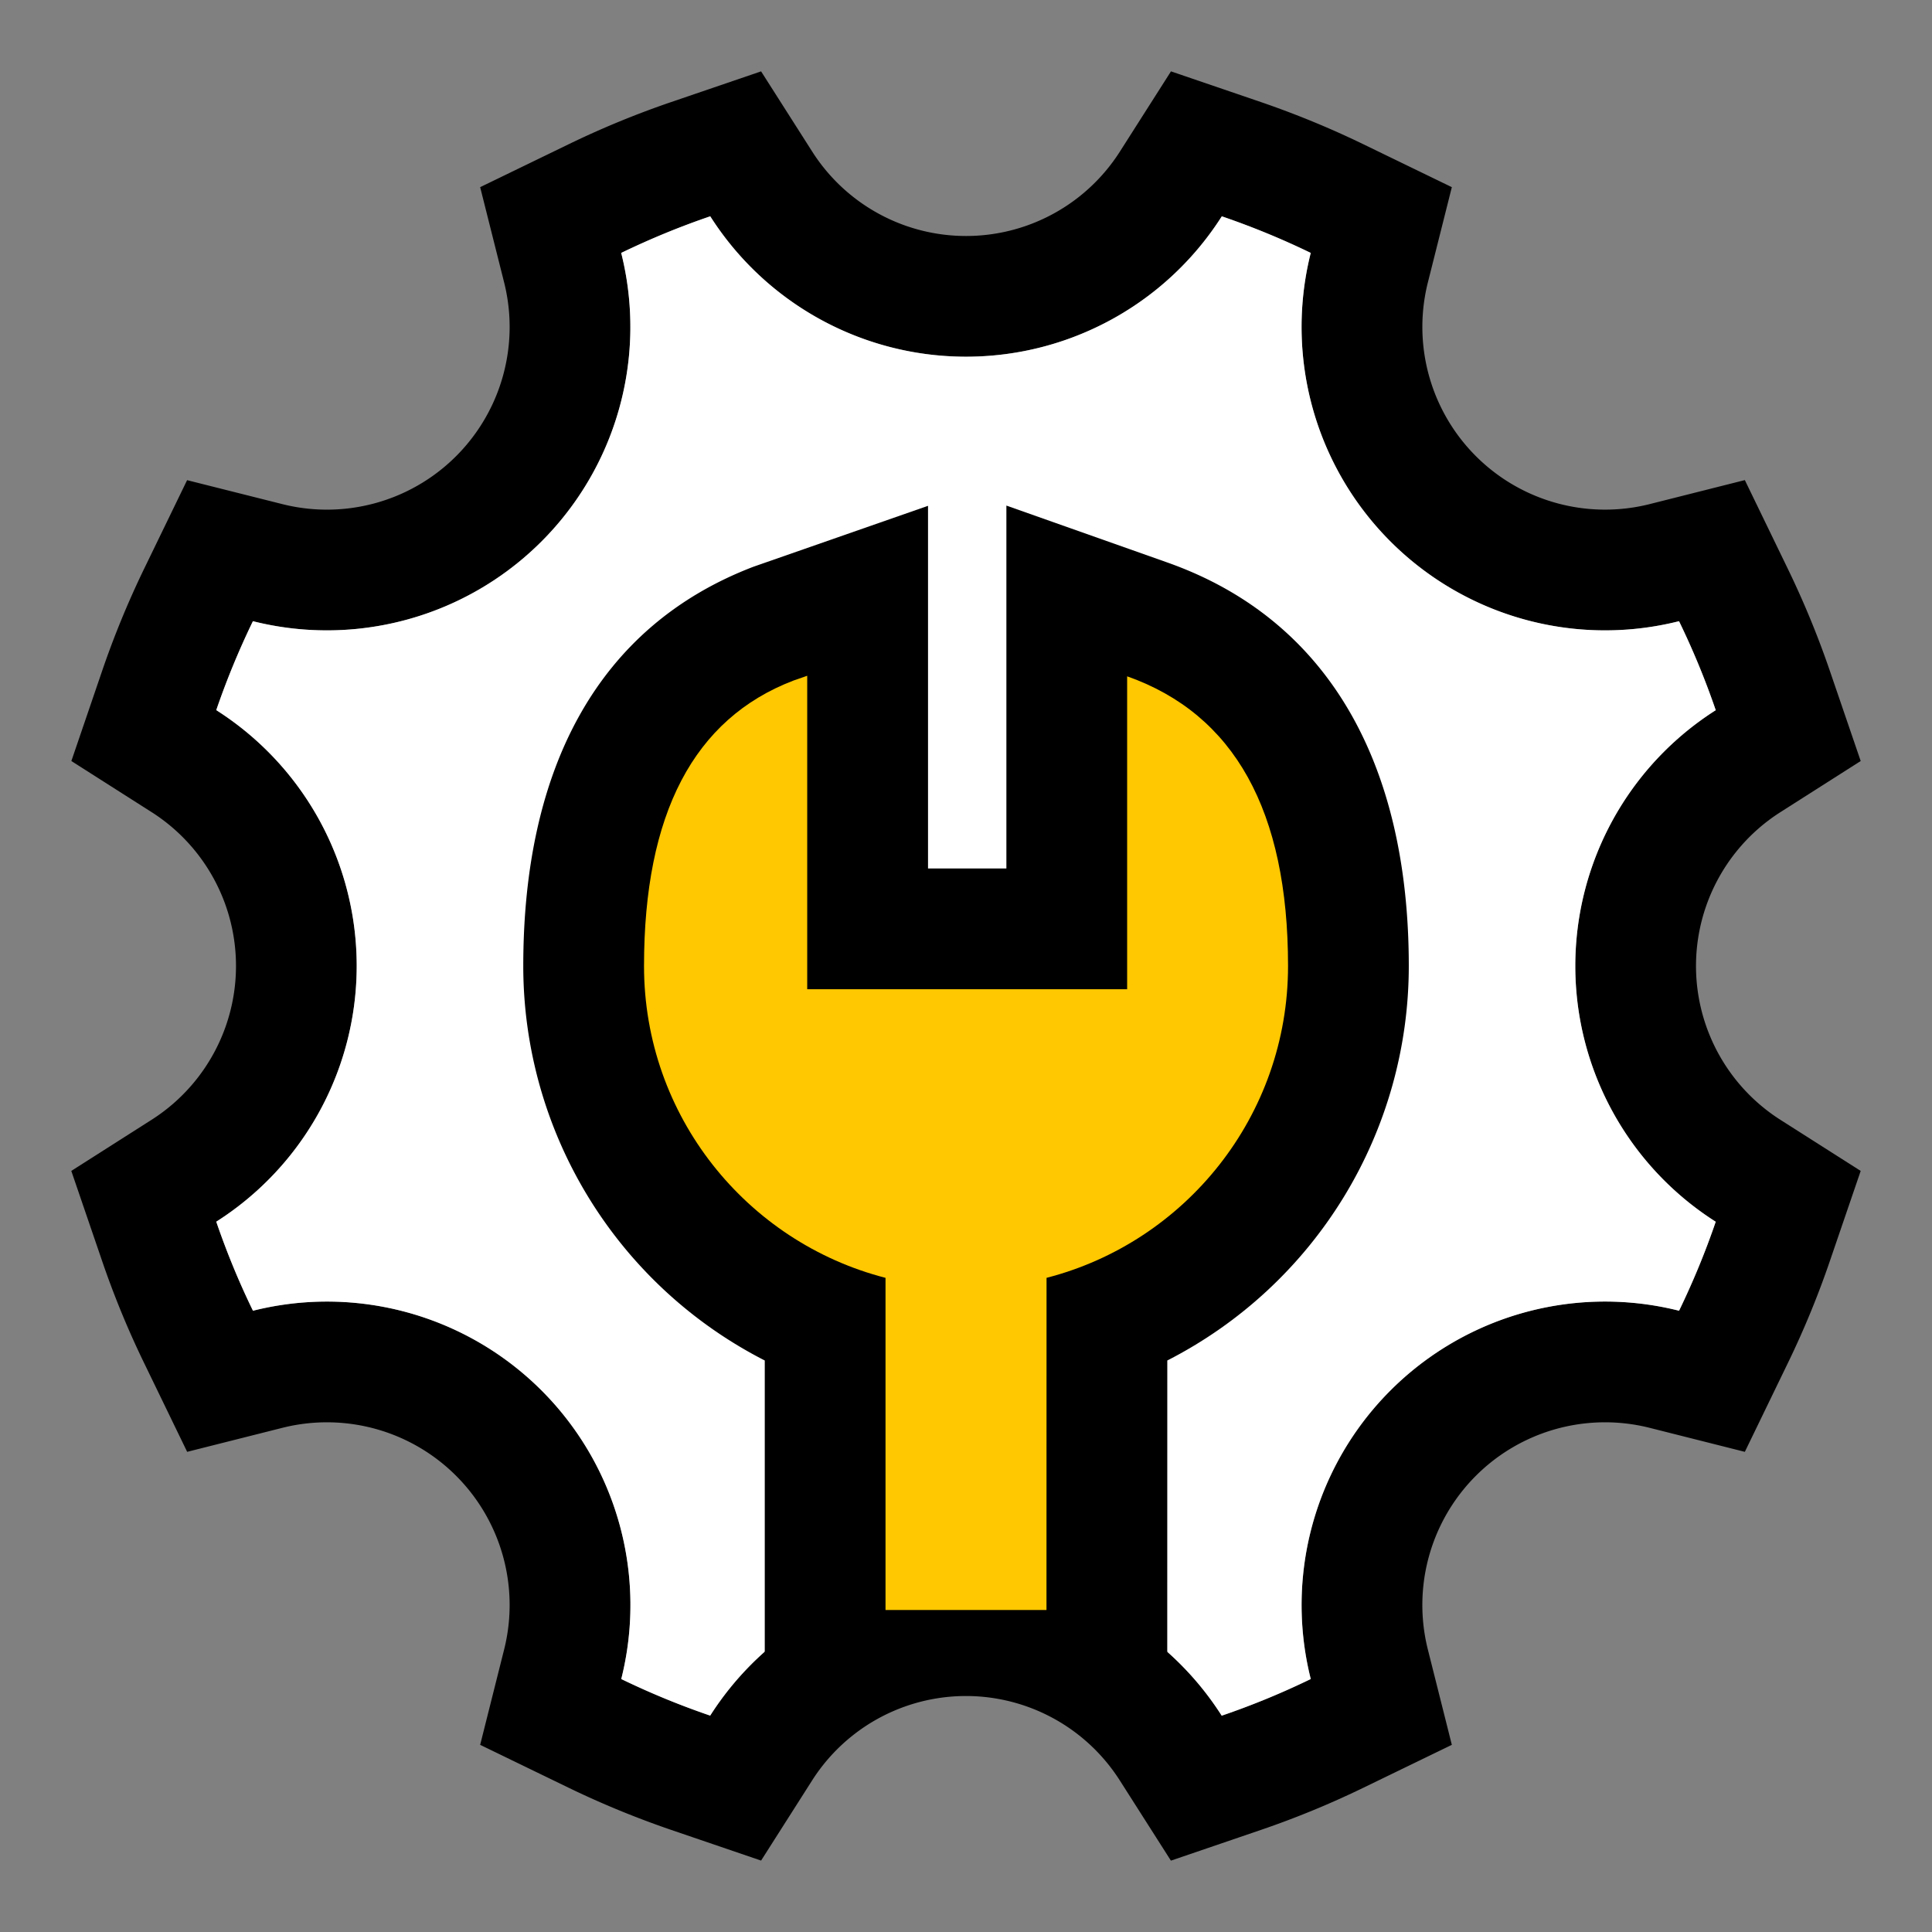 <svg width="32" height="32" fill="none" xmlns="http://www.w3.org/2000/svg"><rect width="100%" height="100%" fill="#808080" stroke="none"/><path fill-rule="evenodd" clip-rule="evenodd" d="m28.9 24.047.71-1.465c.268-.552.502-1.12.7-1.7l.509-1.488-1.328-.845a3.021 3.021 0 0 1 .001-5.099l1.327-.845-.509-1.488a15.044 15.044 0 0 0-.7-1.7l-.71-1.465-1.578.398a3.026 3.026 0 0 1-3.672-3.672l.397-1.578-1.464-.71c-.552-.268-1.12-.501-1.7-.7l-1.488-.508-.845 1.327a3.021 3.021 0 0 1-5.099-.001l-.845-1.326-1.488.508c-.58.198-1.149.432-1.701.7l-1.464.71.397 1.578A3.026 3.026 0 0 1 4.677 8.35l-1.578-.397-.71 1.464a15.02 15.02 0 0 0-.699 1.7l-.508 1.488 1.327.845a3.021 3.021 0 0 1-.001 5.099l-1.327.845.509 1.488c.198.58.431 1.147.7 1.7l.71 1.465 1.578-.398a3.026 3.026 0 0 1 3.672 3.672l-.397 1.579 1.464.71c.551.267 1.119.5 1.7.699l1.489.508.845-1.327a3.021 3.021 0 0 1 5.098.002l.845 1.326 1.488-.508c.58-.198 1.149-.432 1.701-.7l1.464-.71-.397-1.578a3.026 3.026 0 0 1 3.672-3.673l1.578.398Zm-.483-3.811c-.171.502-.374.994-.606 1.473a5.026 5.026 0 0 0-6.1 6.1c-.48.233-.972.436-1.475.608a5.022 5.022 0 0 0-8.473-.001 13.017 13.017 0 0 1-1.473-.606 5.026 5.026 0 0 0-6.1-6.1c-.234-.48-.436-.973-.608-1.475a5.021 5.021 0 0 0 0-8.473c.172-.502.375-.994.607-1.473a5.026 5.026 0 0 0 6.1-6.1c.48-.232.972-.435 1.475-.607a5.022 5.022 0 0 0 8.473.001c.503.172.995.374 1.473.606a5.026 5.026 0 0 0 6.1 6.1c.234.48.436.972.608 1.474a5.021 5.021 0 0 0 0 8.473Z" fill="#000"/><path d="M27.81 21.71a5.026 5.026 0 0 0-6.1 6.1c-.479.233-.971.435-1.475.607a5.022 5.022 0 0 0-8.472-.001 13.052 13.052 0 0 1-1.473-.606 5.026 5.026 0 0 0-6.1-6.1c-.234-.48-.436-.973-.608-1.475a5.021 5.021 0 0 0 0-8.473c.172-.502.375-.994.607-1.473a5.026 5.026 0 0 0 6.1-6.1c.48-.232.972-.435 1.475-.606a5.022 5.022 0 0 0 8.473 0c.503.172.995.374 1.473.606a5.026 5.026 0 0 0 6.1 6.1c.233.48.436.972.608 1.474a5.021 5.021 0 0 0 0 8.473c-.172.502-.375.994-.607 1.473Z" fill="#fff"/><path d="M12.667 22.534a7.337 7.337 0 0 1-4-6.534c0-3.273 1.232-5.627 3.815-6.614l2.889-1.008v6.007h1.298V8.374l2.667.943c2.669.944 3.998 3.336 3.998 6.683a7.337 7.337 0 0 1-4 6.534l-.001 6.133s-2.218-.911-3.333-.911c-1.115 0-3.333.91-3.333.91v-6.132Z" fill="#000"/><path d="m13.37 11.193-.23.08c-1.649.632-2.473 2.207-2.473 4.727 0 2.485 1.7 4.573 4 5.165v5.502h2.666l.001-5.502c2.3-.592 4-2.68 4-5.165 0-2.57-.889-4.17-2.665-4.798v5.183H13.37v-5.192Z" fill="#FFC800"/></svg>